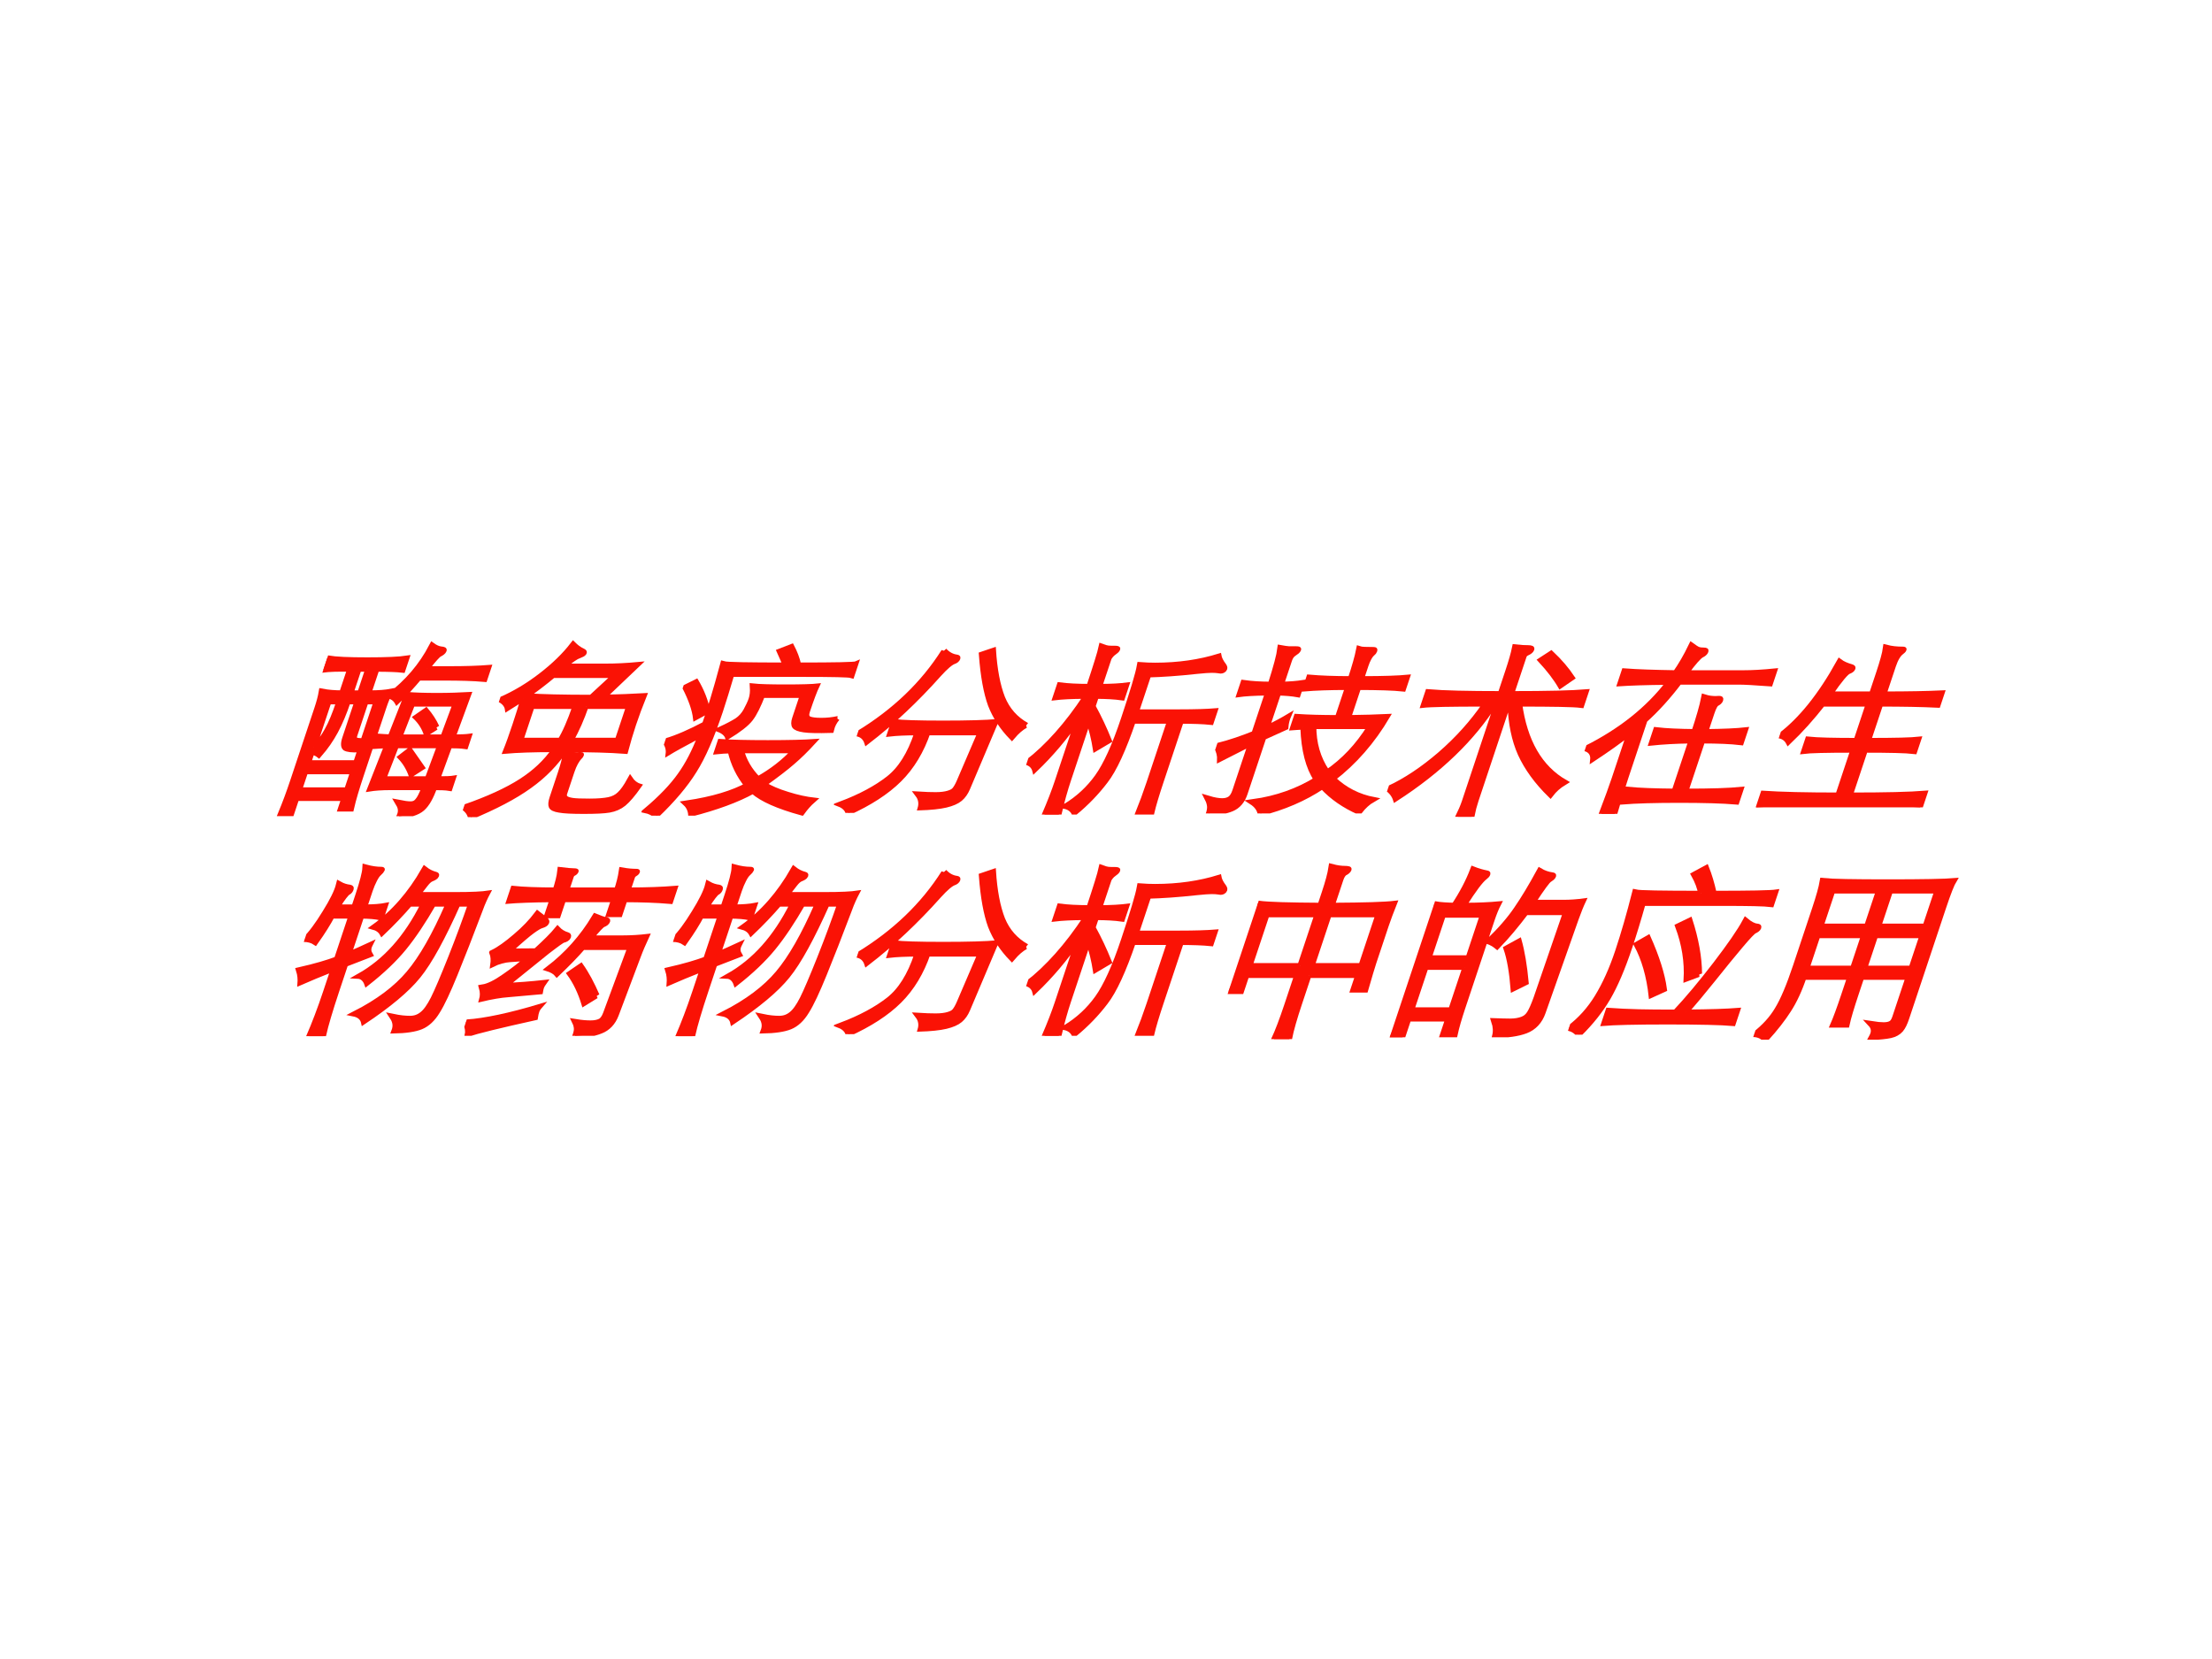<?xml version="1.0" encoding="UTF-8" standalone="no"?>
<!DOCTYPE svg PUBLIC "-//W3C//DTD SVG 1.1//EN" "http://www.w3.org/Graphics/SVG/1.1/DTD/svg11.dtd">
<svg xmlns="http://www.w3.org/2000/svg" xmlns:xlink="http://www.w3.org/1999/xlink" version="1.1" width="720pt" height="540pt" viewBox="0 0 720 540">
<g enable-background="new">
<g>
<g id="Layer-1" data-name="Artifact">
</g>
<g id="Layer-1" data-name="Span">
<clipPath id="cp0">
<path transform="matrix(1,0,0,-1,0,540)" d="M 0 0 L 720 0 L 720 540 L 0 540 Z " fill-rule="evenodd"/>
</clipPath>
<g clip-path="url(#cp0)">
<symbol id="font_1_35d9">
<path d="M .56 .799 L .679 .799 C .762 .799 .833 .801 .893 .806 L .893 .743 C .833 .748 .762 .75 .679 .75 L .536 .75 C .511 .701 .486 .658 .46 .621 C .443 .64 .423 .65 .402 .653 C .477 .729 .524 .82 .544 .926 C .563 .915 .58 .908 .596 .906 C .612 .905 .62 .901 .62 .895 C .62 .89 .615 .884 .605 .878 C .596 .873 .581 .846 .56 .799 M .142 .798 C .085 .799 .037 .798 0 .793 L 0 .857 C .044 .85 .116 .847 .217 .847 C .318 .847 .39 .85 .432 .857 L .432 .793 C .404 .796 .356 .798 .289 .798 L .289 .668 C .337 .668 .375 .671 .403 .677 C .398 .647 .396 .618 .396 .59 L .396 .221 C .396 .148 .398 .088 .403 .04 L .344 .04 L .344 .097 L .088 .097 L .088 .015 L .028 .015 C .033 .076 .035 .136 .035 .195 L .035 .59 C .035 .623 .033 .652 .029 .677 C .062 .671 .099 .668 .142 .668 L .142 .798 M .24 .798 L .192 .798 L .192 .668 L .24 .668 L .24 .798 M .088 .373 C .107 .398 .121 .43 .129 .468 C .138 .506 .142 .557 .142 .621 L .088 .621 L .088 .373 M .289 .621 L .289 .436 C .289 .425 .292 .417 .299 .413 C .306 .41 .321 .408 .344 .409 L .344 .621 L .289 .621 M .344 .361 C .306 .359 .279 .362 .263 .37 C .248 .379 .24 .398 .24 .427 L .24 .621 L .192 .621 C .192 .556 .187 .501 .178 .457 C .169 .413 .154 .371 .133 .332 C .122 .339 .107 .345 .088 .351 L .088 .289 L .344 .289 L .344 .361 M .088 .242 L .088 .142 L .344 .142 L .344 .242 L .088 .242 M .484 .429 L .498 .659 C .537 .656 .59 .654 .657 .654 C .724 .654 .783 .656 .833 .659 L .825 .429 C .861 .429 .89 .43 .911 .433 L .911 .379 C .889 .382 .86 .383 .823 .383 L .817 .202 C .856 .202 .884 .203 .901 .206 L .901 .152 C .882 .155 .854 .156 .816 .156 C .815 .099 .806 .061 .789 .04 C .772 .019 .734 .006 .675 0 C .676 .006 .676 .011 .676 .016 C .676 .035 .666 .054 .647 .074 C .674 .069 .695 .066 .712 .066 C .729 .066 .741 .073 .747 .087 C .754 .1 .758 .123 .759 .156 L .58 .156 C .534 .156 .496 .153 .467 .148 L .481 .383 C .454 .382 .432 .38 .416 .379 L .416 .433 C .432 .432 .455 .43 .484 .429 M .536 .429 L .77 .429 L .777 .609 L .546 .609 L .536 .429 M .718 .481 L .676 .447 C .654 .481 .625 .512 .588 .539 L .627 .574 C .662 .544 .693 .513 .718 .481 M .768 .383 L .534 .383 L .524 .202 L .761 .202 L .768 .383 M .712 .261 L .668 .225 C .642 .263 .611 .296 .576 .323 L .611 .359 C .64 .331 .674 .298 .712 .261 Z "/>
</symbol>
<symbol id="font_1_3603">
<path d="M .126 .643 C .105 .625 .083 .607 .06 .589 C .051 .608 .033 .625 .004 .638 C .068 .671 .126 .714 .179 .769 C .232 .824 .271 .88 .296 .937 C .316 .922 .337 .909 .36 .9 C .369 .896 .374 .892 .374 .888 C .374 .885 .367 .88 .353 .874 C .339 .869 .318 .85 .291 .818 L .507 .818 C .565 .818 .625 .821 .687 .827 L .56 .65 C .637 .651 .709 .654 .777 .658 C .773 .601 .771 .548 .771 .499 C .771 .45 .773 .403 .776 .358 C .696 .364 .586 .367 .447 .367 C .423 .292 .381 .225 .32 .168 C .26 .111 .172 .055 .057 0 C .044 .023 .025 .041 0 .054 C .114 .099 .201 .146 .261 .195 C .321 .244 .363 .301 .386 .367 C .278 .367 .191 .364 .125 .358 C .128 .4 .129 .448 .129 .503 C .129 .558 .128 .604 .126 .643 M .25 .769 C .211 .724 .174 .687 .141 .657 C .216 .652 .332 .649 .489 .649 L .579 .769 L .25 .769 M .401 .416 C .414 .462 .42 .524 .421 .601 L .188 .601 L .188 .416 L .401 .416 M .481 .601 C .48 .53 .474 .468 .461 .416 L .712 .416 L .712 .601 L .481 .601 M .912 .167 C .895 .121 .878 .089 .863 .072 C .848 .055 .826 .044 .799 .039 C .772 .034 .726 .032 .663 .032 C .6 .032 .554 .034 .527 .039 C .5 .043 .483 .05 .474 .061 C .466 .071 .462 .087 .462 .11 L .462 .243 C .462 .292 .459 .326 .454 .345 C .473 .34 .494 .337 .515 .337 L .534 .338 C .54 .338 .543 .337 .543 .334 C .543 .331 .542 .328 .539 .324 C .528 .307 .522 .28 .522 .243 L .522 .127 C .522 .116 .525 .108 .532 .103 C .539 .097 .552 .093 .571 .09 C .59 .087 .622 .086 .667 .086 C .712 .086 .745 .089 .768 .094 C .791 .099 .809 .11 .82 .126 C .832 .142 .842 .168 .85 .205 C .869 .186 .89 .173 .912 .167 Z "/>
</symbol>
<symbol id="font_1_4140">
<path d="M .518 .816 C .508 .83 .488 .856 .459 .893 L .513 .917 C .544 .881 .568 .847 .585 .816 C .782 .816 .886 .818 .895 .823 L .895 .761 C .88 .765 .793 .767 .634 .767 L .241 .767 C .244 .687 .246 .619 .246 .563 C .246 .423 .235 .315 .212 .239 C .19 .163 .149 .083 .09 0 C .07 .014 .047 .024 .021 .029 C .08 .098 .12 .163 .142 .222 C .165 .281 .178 .353 .182 .436 C .109 .389 .062 .357 .04 .34 C .035 .364 .021 .386 0 .405 C .055 .423 .116 .454 .184 .498 C .186 .573 .183 .682 .174 .823 C .193 .818 .308 .816 .518 .816 M .176 .565 L .125 .531 C .103 .58 .065 .635 .012 .698 L .059 .726 C .108 .673 .147 .619 .176 .565 M .894 .526 C .884 .507 .88 .486 .882 .463 C .816 .461 .768 .462 .738 .466 C .708 .47 .688 .477 .677 .487 C .667 .497 .662 .512 .662 .531 L .662 .653 L .446 .653 C .443 .593 .436 .549 .424 .522 C .412 .495 .382 .464 .334 .427 C .323 .444 .303 .458 .274 .468 C .309 .487 .335 .504 .351 .517 C .367 .531 .378 .55 .383 .573 C .388 .597 .391 .618 .391 .636 C .391 .655 .386 .677 .376 .702 C .405 .699 .464 .697 .552 .697 C .641 .697 .698 .699 .724 .702 C .72 .674 .718 .627 .718 .562 C .718 .542 .725 .529 .738 .524 C .751 .519 .774 .516 .805 .516 C .836 .516 .866 .519 .894 .526 M .571 .133 C .502 .086 .402 .044 .273 .008 C .263 .033 .247 .053 .226 .068 C .359 .089 .458 .122 .525 .167 C .462 .222 .412 .284 .373 .352 C .352 .352 .328 .35 .299 .347 L .299 .401 C .358 .397 .444 .395 .556 .395 C .668 .395 .752 .397 .808 .401 C .783 .358 .757 .32 .731 .289 C .706 .258 .667 .218 .614 .168 C .651 .149 .698 .131 .756 .115 C .815 .098 .867 .088 .912 .083 C .895 .062 .883 .039 .874 .016 C .735 .051 .634 .09 .571 .133 M .569 .199 C .632 .242 .681 .294 .716 .353 L .429 .353 C .464 .294 .511 .243 .569 .199 Z "/>
</symbol>
<symbol id="font_1_2cf7">
<path d="M .9 .474 C .88 .461 .862 .439 .847 .41 C .776 .464 .717 .524 .67 .589 C .624 .655 .577 .746 .53 .861 L .585 .882 C .628 .773 .674 .686 .721 .621 C .769 .556 .829 .507 .9 .474 M .319 .879 C .344 .859 .37 .847 .395 .844 C .404 .843 .408 .839 .408 .834 C .408 .829 .404 .824 .396 .821 C .379 .814 .359 .79 .336 .75 C .258 .61 .169 .488 .068 .384 C .051 .41 .029 .425 0 .43 C .16 .552 .266 .702 .319 .879 M .321 .435 C .265 .435 .216 .433 .175 .428 L .175 .494 C .216 .489 .304 .486 .441 .486 C .578 .486 .674 .489 .729 .494 L .696 .129 C .694 .106 .687 .088 .676 .075 C .665 .062 .644 .051 .613 .043 C .582 .035 .536 .03 .475 .028 C .474 .055 .462 .08 .439 .101 C .472 .099 .503 .098 .53 .098 C .558 .098 .58 .101 .595 .106 C .611 .111 .622 .118 .627 .128 C .632 .138 .636 .153 .638 .174 L .663 .435 L .38 .435 C .379 .331 .356 .246 .311 .179 C .266 .112 .194 .053 .095 0 C .083 .022 .062 .038 .033 .048 C .128 .089 .199 .136 .248 .188 C .297 .24 .321 .322 .321 .435 Z "/>
</symbol>
<symbol id="font_1_3e57">
<path d="M .257 .694 C .316 .694 .364 .697 .401 .702 L .401 .634 C .364 .639 .316 .642 .257 .642 L .257 .583 C .309 .524 .359 .462 .406 .398 L .349 .356 C .321 .413 .29 .467 .257 .516 L .257 .182 C .257 .131 .26 .071 .267 0 L .189 0 C .196 .071 .199 .131 .199 .182 L .199 .517 C .164 .417 .117 .325 .058 .242 C .045 .264 .025 .278 0 .284 C .083 .371 .15 .491 .199 .642 C .13 .642 .076 .639 .036 .634 L .036 .702 C .077 .697 .131 .694 .199 .694 C .199 .813 .197 .886 .194 .911 C .209 .906 .221 .903 .229 .902 C .238 .901 .249 .901 .264 .901 C .279 .901 .287 .899 .287 .894 C .287 .89 .284 .885 .277 .879 C .27 .873 .265 .866 .262 .859 C .259 .852 .257 .847 .257 .842 L .257 .694 M .502 .556 L .732 .556 C .815 .556 .88 .558 .927 .562 L .927 .501 C .886 .505 .831 .507 .762 .507 L .762 .176 C .762 .103 .764 .046 .768 .005 L .693 .005 C .697 .062 .699 .119 .699 .176 L .699 .507 L .502 .507 C .501 .35 .487 .24 .46 .179 C .434 .118 .398 .06 .351 .007 C .335 .028 .313 .041 .286 .046 C .342 .089 .382 .143 .407 .208 C .432 .273 .445 .378 .445 .524 C .445 .671 .442 .767 .435 .812 C .461 .81 .488 .809 .515 .809 C .641 .809 .752 .826 .847 .859 C .855 .843 .87 .825 .892 .805 C .899 .798 .903 .792 .903 .787 C .903 .782 .898 .779 .889 .779 C .886 .779 .881 .78 .874 .781 C .867 .782 .855 .783 .84 .783 C .825 .783 .798 .781 .76 .777 C .664 .766 .578 .76 .502 .758 L .502 .556 Z "/>
</symbol>
<symbol id="font_1_309d">
<path d="M .181 .654 C .114 .653 .063 .65 .03 .645 L .03 .709 C .075 .703 .125 .7 .181 .7 C .18 .799 .175 .865 .168 .898 C .185 .895 .201 .893 .214 .892 C .227 .892 .24 .892 .252 .892 C .265 .892 .271 .89 .271 .885 C .271 .88 .266 .874 .256 .866 C .246 .858 .241 .845 .241 .828 L .241 .7 C .284 .701 .32 .704 .35 .709 L .35 .645 C .32 .65 .284 .653 .241 .654 L .241 .466 C .277 .486 .309 .507 .337 .528 C .335 .507 .337 .486 .342 .465 C .317 .452 .283 .434 .241 .411 L .241 .104 C .241 .064 .227 .038 .2 .025 C .173 .012 .132 .004 .079 .001 C .079 .019 .076 .034 .071 .045 C .066 .056 .059 .068 .048 .081 C .081 .072 .107 .068 .126 .068 C .145 .068 .159 .073 .168 .082 C .177 .091 .181 .106 .181 .127 L .181 .377 C .116 .338 .07 .31 .043 .293 C .036 .318 .022 .342 0 .367 C .064 .385 .124 .408 .181 .435 L .181 .654 M .436 .469 C .413 .468 .395 .466 .38 .465 L .38 .525 C .441 .521 .516 .519 .605 .519 L .605 .684 C .512 .684 .436 .681 .377 .676 L .377 .738 C .436 .733 .512 .73 .605 .73 C .605 .801 .602 .855 .597 .892 C .607 .889 .633 .888 .674 .888 C .682 .888 .686 .885 .686 .879 C .686 .874 .684 .869 .68 .865 C .676 .861 .672 .853 .669 .84 C .666 .827 .665 .814 .665 .8 L .665 .73 C .78 .73 .862 .733 .911 .738 L .911 .676 C .862 .681 .78 .684 .665 .684 L .665 .519 C .744 .52 .813 .522 .874 .525 C .839 .388 .778 .275 .691 .186 C .772 .127 .858 .09 .947 .074 C .926 .059 .909 .037 .896 .008 C .805 .043 .723 .089 .651 .146 C .576 .081 .479 .032 .361 0 C .349 .025 .327 .046 .295 .063 C .418 .081 .52 .122 .603 .187 C .537 .253 .481 .347 .436 .469 M .491 .472 C .522 .377 .573 .295 .645 .224 C .716 .287 .766 .369 .796 .472 L .491 .472 Z "/>
</symbol>
<symbol id="font_1_3b56">
<path d="M .499 .667 C .686 .667 .82 .67 .9 .677 L .9 .605 C .859 .61 .746 .612 .559 .612 C .656 .405 .785 .263 .948 .185 C .923 .166 .906 .144 .895 .119 C .796 .192 .717 .267 .656 .344 C .596 .421 .548 .511 .511 .612 L .499 .612 L .499 .085 C .499 .057 .501 .029 .505 0 L .43 0 C .435 .032 .438 .06 .438 .085 L .438 .612 L .426 .612 C .369 .421 .248 .249 .062 .096 C .047 .119 .027 .138 0 .153 C .08 .197 .153 .26 .22 .341 C .287 .423 .338 .513 .373 .612 C .193 .612 .082 .61 .041 .605 L .041 .677 C .124 .67 .256 .667 .438 .667 L .438 .795 C .438 .847 .436 .889 .432 .92 C .459 .917 .482 .916 .5 .916 C .519 .916 .528 .912 .528 .904 C .528 .899 .523 .893 .513 .888 C .504 .883 .499 .876 .499 .867 L .499 .667 M .798 .751 L .752 .71 C .711 .755 .659 .802 .596 .852 L .637 .886 C .7 .841 .753 .796 .798 .751 Z "/>
</symbol>
<symbol id="font_1_42bb">
<path d="M .331 .714 C .215 .713 .128 .71 .07 .706 L .07 .774 C .137 .769 .23 .766 .35 .764 C .367 .81 .379 .86 .387 .913 C .406 .902 .42 .894 .429 .891 C .438 .888 .449 .887 .46 .887 C .472 .887 .478 .884 .478 .877 C .478 .871 .473 .865 .464 .86 C .451 .851 .433 .819 .411 .764 L .717 .764 C .762 .764 .819 .767 .886 .774 L .886 .706 C .803 .712 .747 .715 .717 .715 L .392 .715 C .358 .634 .318 .564 .272 .505 L .272 .193 C .272 .137 .274 .073 .277 0 L .205 0 C .209 .087 .211 .151 .211 .193 L .211 .435 C .175 .396 .125 .349 .061 .295 C .054 .327 .034 .347 0 .355 C .158 .45 .268 .569 .331 .714 M .622 .445 C .713 .446 .784 .449 .835 .455 L .835 .387 C .782 .393 .711 .396 .622 .396 L .622 .122 C .752 .122 .851 .125 .918 .132 L .918 .065 C .844 .071 .741 .074 .608 .074 C .475 .074 .373 .071 .301 .065 L .301 .132 C .363 .126 .449 .123 .559 .122 L .559 .396 C .482 .395 .412 .391 .348 .384 L .348 .455 C .401 .449 .471 .446 .559 .445 C .559 .526 .556 .589 .55 .633 C .561 .63 .572 .627 .582 .626 C .593 .625 .602 .624 .61 .624 L .631 .625 C .641 .625 .646 .621 .646 .613 C .646 .607 .642 .602 .634 .597 C .626 .592 .622 .574 .622 .543 L .622 .445 Z "/>
</symbol>
<symbol id="font_1_3a9b">
<path d="M .2 .614 L .424 .614 L .424 .732 C .424 .797 .421 .842 .416 .867 C .445 .86 .476 .857 .508 .857 C .515 .857 .519 .855 .519 .852 C .519 .849 .516 .845 .511 .84 C .498 .827 .491 .801 .491 .764 L .491 .614 C .616 .614 .721 .616 .804 .62 L .804 .555 C .721 .559 .616 .561 .491 .561 L .491 .362 C .629 .362 .719 .364 .761 .369 L .761 .304 C .717 .309 .627 .311 .491 .311 L .491 .066 C .675 .066 .809 .069 .892 .076 L .892 0 C .803 .007 .656 .01 .451 .01 C .246 .01 .097 .007 .004 0 L .004 .076 C .111 .069 .251 .066 .424 .066 L .424 .311 C .284 .311 .196 .309 .159 .304 L .159 .369 C .208 .364 .297 .362 .424 .362 L .424 .561 L .179 .561 C .144 .483 .105 .414 .062 .354 C .045 .374 .024 .386 0 .389 C .086 .475 .149 .609 .189 .79 C .209 .778 .233 .769 .26 .762 C .271 .759 .276 .755 .276 .75 C .276 .745 .271 .741 .262 .737 C .248 .731 .227 .69 .2 .614 Z "/>
</symbol>
<use xlink:href="#font_1_35d9" transform="matrix(60.024,0,20.006,-60.024,89.352,265.674)" fill="#fa1205"/>
<use xlink:href="#font_1_3603" transform="matrix(60.024,0,20.006,-60.024,149.876,265.974)" fill="#fa1205"/>
<use xlink:href="#font_1_4140" transform="matrix(60.024,0,20.006,-60.024,208.38,265.494)" fill="#fa1205"/>
<use xlink:href="#font_1_2cf7" transform="matrix(60.024,0,20.006,-60.024,270.505,264.593)" fill="#fa1205"/>
<use xlink:href="#font_1_3e57" transform="matrix(60.024,0,20.006,-60.024,328.608,265.134)" fill="#fa1205"/>
<use xlink:href="#font_1_309d" transform="matrix(60.024,0,20.006,-60.024,388.632,264.773)" fill="#fa1205"/>
<use xlink:href="#font_1_3b56" transform="matrix(60.024,0,20.006,-60.024,448.716,265.854)" fill="#fa1205"/>
<use xlink:href="#font_1_42bb" transform="matrix(60.024,0,20.006,-60.024,508.94,264.894)" fill="#fa1205"/>
<use xlink:href="#font_1_3a9b" transform="matrix(60.024,0,20.006,-60.024,571.465,262.793)" fill="#fa1205"/>
<use xlink:href="#font_1_35d9" stroke-width=".029" stroke-linecap="butt" stroke-miterlimit="10" stroke-linejoin="miter" transform="matrix(60.024,0,20.006,-60.024,89.352,265.674)" fill="none" stroke="#fa1205"/>
<use xlink:href="#font_1_3603" stroke-width=".029" stroke-linecap="butt" stroke-miterlimit="10" stroke-linejoin="miter" transform="matrix(60.024,0,20.006,-60.024,149.876,265.974)" fill="none" stroke="#fa1205"/>
<use xlink:href="#font_1_4140" stroke-width=".029" stroke-linecap="butt" stroke-miterlimit="10" stroke-linejoin="miter" transform="matrix(60.024,0,20.006,-60.024,208.38,265.494)" fill="none" stroke="#fa1205"/>
<use xlink:href="#font_1_2cf7" stroke-width=".029" stroke-linecap="butt" stroke-miterlimit="10" stroke-linejoin="miter" transform="matrix(60.024,0,20.006,-60.024,270.505,264.593)" fill="none" stroke="#fa1205"/>
<use xlink:href="#font_1_3e57" stroke-width=".029" stroke-linecap="butt" stroke-miterlimit="10" stroke-linejoin="miter" transform="matrix(60.024,0,20.006,-60.024,328.608,265.134)" fill="none" stroke="#fa1205"/>
<use xlink:href="#font_1_309d" stroke-width=".029" stroke-linecap="butt" stroke-miterlimit="10" stroke-linejoin="miter" transform="matrix(60.024,0,20.006,-60.024,388.632,264.773)" fill="none" stroke="#fa1205"/>
<use xlink:href="#font_1_3b56" stroke-width=".029" stroke-linecap="butt" stroke-miterlimit="10" stroke-linejoin="miter" transform="matrix(60.024,0,20.006,-60.024,448.716,265.854)" fill="none" stroke="#fa1205"/>
<use xlink:href="#font_1_42bb" stroke-width=".029" stroke-linecap="butt" stroke-miterlimit="10" stroke-linejoin="miter" transform="matrix(60.024,0,20.006,-60.024,508.94,264.894)" fill="none" stroke="#fa1205"/>
<use xlink:href="#font_1_3a9b" stroke-width=".029" stroke-linecap="butt" stroke-miterlimit="10" stroke-linejoin="miter" transform="matrix(60.024,0,20.006,-60.024,571.465,262.793)" fill="none" stroke="#fa1205"/>
</g>
</g>
<g id="Layer-1" data-name="Span">
<clipPath id="cp2">
<path transform="matrix(1,0,0,-1,0,540)" d="M 0 0 L 720 0 L 720 540 L 0 540 Z " fill-rule="evenodd"/>
</clipPath>
<g clip-path="url(#cp2)">
<symbol id="font_1_3e50">
<path d="M .108 .652 C .1 .61 .086 .562 .066 .509 C .046 .52 .024 .525 0 .526 C .023 .559 .043 .608 .061 .673 C .08 .738 .088 .789 .085 .825 C .106 .815 .127 .809 .146 .807 C .156 .805 .161 .801 .161 .794 C .161 .787 .159 .782 .154 .779 C .149 .776 .144 .768 .138 .754 C .132 .741 .126 .723 .12 .7 L .209 .7 L .209 .766 C .209 .841 .205 .891 .198 .916 C .231 .908 .259 .904 .284 .904 C .291 .904 .295 .902 .295 .899 C .295 .896 .292 .89 .286 .882 C .28 .875 .275 .862 .272 .844 C .269 .827 .267 .808 .267 .787 L .267 .7 C .311 .7 .348 .703 .377 .709 L .377 .643 C .348 .649 .311 .652 .267 .652 L .267 .446 C .293 .459 .326 .476 .366 .498 C .365 .492 .364 .486 .364 .481 C .364 .466 .37 .453 .382 .44 C .348 .425 .31 .408 .267 .389 L .267 .243 C .267 .137 .27 .056 .276 0 L .198 0 C .205 .071 .209 .152 .209 .243 L .209 .363 C .151 .337 .1 .312 .055 .289 C .049 .313 .039 .337 .024 .36 C .101 .379 .163 .399 .209 .419 L .209 .652 L .108 .652 M .636 .717 C .612 .618 .585 .538 .555 .476 C .525 .414 .48 .351 .419 .286 C .402 .311 .382 .325 .359 .326 C .476 .407 .549 .537 .579 .717 L .509 .717 C .479 .66 .446 .608 .411 .559 C .396 .576 .376 .587 .351 .593 C .433 .67 .49 .775 .521 .906 C .545 .891 .567 .882 .588 .877 C .596 .875 .6 .872 .6 .867 C .6 .863 .594 .858 .583 .853 C .572 .848 .564 .837 .557 .821 L .533 .767 L .734 .767 C .821 .767 .879 .77 .909 .775 C .904 .75 .9 .719 .899 .682 C .893 .545 .886 .428 .879 .333 C .872 .238 .863 .171 .851 .131 C .84 .09 .82 .064 .793 .051 C .766 .038 .718 .03 .65 .029 C .651 .046 .648 .059 .643 .07 C .638 .081 .63 .093 .617 .106 C .653 .099 .684 .096 .71 .096 C .736 .096 .756 .104 .771 .121 C .786 .137 .797 .166 .804 .207 C .811 .248 .818 .323 .825 .431 C .832 .54 .835 .635 .836 .717 L .768 .717 C .747 .53 .719 .399 .683 .324 C .648 .25 .577 .168 .471 .077 C .458 .101 .436 .116 .403 .122 C .509 .187 .583 .261 .625 .344 C .668 .428 .697 .552 .714 .717 L .636 .717 Z "/>
</symbol>
<symbol id="font_1_410a">
<path d="M .308 .79 L .579 .79 C .579 .83 .576 .866 .57 .898 C .6 .893 .626 .891 .648 .891 C .655 .891 .658 .889 .658 .886 C .658 .883 .655 .879 .649 .875 C .644 .872 .641 .866 .641 .857 L .641 .79 C .735 .79 .819 .793 .892 .799 L .892 .73 C .819 .736 .735 .739 .641 .739 L .641 .658 L .58 .658 L .58 .739 L .308 .739 L .308 .652 L .246 .652 L .246 .739 C .143 .738 .063 .735 .006 .73 L .006 .799 C .066 .793 .146 .79 .246 .79 C .246 .832 .243 .869 .236 .9 C .27 .896 .293 .894 .306 .894 C .319 .894 .325 .892 .325 .889 C .325 .886 .322 .882 .316 .879 C .311 .876 .308 .869 .308 .859 L .308 .79 M .247 .46 C .286 .511 .312 .55 .326 .579 C .345 .564 .366 .553 .389 .547 C .398 .544 .402 .54 .402 .533 C .402 .527 .396 .522 .385 .519 C .38 .518 .373 .512 .362 .502 C .352 .493 .337 .477 .316 .456 L .149 .272 C .206 .275 .275 .28 .354 .289 C .349 .276 .347 .266 .347 .259 C .347 .252 .348 .246 .349 .239 L .186 .224 C .143 .221 .096 .212 .045 .199 C .044 .221 .036 .243 .023 .264 C .053 .269 .087 .289 .124 .323 C .162 .357 .193 .389 .216 .42 L .131 .414 C .1 .412 .07 .403 .043 .387 C .038 .414 .029 .436 .017 .453 C .046 .47 .078 .5 .112 .541 C .147 .582 .172 .623 .189 .663 C .223 .642 .243 .63 .249 .625 C .255 .62 .258 .616 .258 .611 C .258 .606 .252 .602 .241 .598 C .23 .595 .216 .584 .198 .567 C .18 .55 .15 .514 .108 .459 L .247 .46 M .527 .53 L .692 .53 C .741 .53 .785 .533 .826 .538 C .821 .498 .817 .462 .816 .431 L .802 .11 C .8 .068 .783 .04 .751 .026 C .719 .011 .674 .003 .616 0 C .617 .019 .615 .034 .611 .044 C .607 .054 .601 .065 .592 .076 C .624 .071 .651 .069 .673 .069 C .696 .069 .713 .073 .724 .08 C .735 .087 .741 .102 .742 .124 L .755 .48 L .502 .48 C .478 .435 .447 .387 .41 .335 C .395 .348 .374 .358 .349 .365 C .424 .442 .477 .536 .507 .648 C .537 .637 .558 .631 .569 .629 C .58 .628 .586 .624 .586 .618 C .586 .612 .581 .607 .572 .603 C .563 .599 .548 .575 .527 .53 M .662 .216 L .609 .175 C .567 .241 .522 .296 .475 .34 L .519 .379 C .568 .332 .615 .277 .662 .216 M .374 .16 C .368 .149 .365 .139 .365 .13 C .365 .12 .366 .109 .368 .098 C .196 .057 .084 .027 .031 .008 C .029 .027 .019 .049 0 .074 C .097 .081 .222 .109 .374 .16 Z "/>
</symbol>
<symbol id="font_1_4431">
<path d="M .407 .346 L .407 .188 C .407 .109 .41 .046 .416 0 L .332 0 C .338 .046 .341 .109 .341 .188 L .341 .346 L .07 .346 L .07 .259 L 0 .259 C .005 .309 .007 .354 .007 .393 L .007 .633 C .007 .671 .005 .705 0 .736 C .055 .729 .168 .726 .341 .725 L .341 .797 C .341 .856 .338 .902 .332 .935 C .361 .928 .385 .925 .404 .925 C .423 .925 .433 .922 .433 .916 C .433 .911 .428 .905 .419 .9 C .411 .893 .407 .88 .407 .861 L .407 .725 C .576 .726 .687 .729 .741 .736 C .738 .689 .736 .648 .736 .613 L .736 .41 C .736 .383 .738 .335 .741 .267 L .672 .267 L .672 .346 L .407 .346 M .341 .398 L .341 .675 L .07 .675 L .07 .398 L .341 .398 M .407 .675 L .407 .398 L .672 .398 L .672 .675 L .407 .675 Z "/>
</symbol>
<symbol id="font_1_2b65">
<path d="M .109 .715 C .132 .784 .144 .85 .147 .911 C .173 .902 .199 .895 .226 .89 C .233 .889 .237 .886 .237 .881 C .237 .877 .234 .872 .229 .867 C .211 .849 .19 .798 .165 .715 C .238 .715 .299 .718 .35 .723 C .345 .697 .343 .667 .343 .632 L .343 .154 C .343 .1 .345 .051 .35 .008 L .282 .008 L .282 .1 L .07 .1 L .07 0 L 0 0 C .005 .051 .008 .099 .008 .146 L .008 .632 C .008 .663 .006 .693 .001 .723 C .03 .718 .066 .716 .109 .715 M .07 .43 L .282 .43 L .282 .663 L .07 .663 L .07 .43 M .282 .38 L .07 .38 L .07 .148 L .282 .148 L .282 .38 M .516 .677 C .486 .606 .455 .544 .422 .492 C .402 .505 .381 .515 .36 .521 C .404 .584 .436 .643 .455 .699 C .475 .755 .493 .823 .51 .903 C .536 .89 .56 .883 .583 .88 C .592 .879 .597 .876 .597 .871 C .597 .866 .592 .86 .583 .853 C .574 .846 .558 .806 .534 .731 L .693 .731 C .732 .731 .769 .734 .804 .739 C .8 .71 .798 .677 .797 .64 L .787 .13 C .786 .083 .767 .051 .73 .035 C .693 .019 .638 .011 .567 .011 C .565 .036 .555 .062 .537 .089 C .566 .088 .594 .087 .62 .087 C .646 .087 .667 .091 .683 .098 C .699 .105 .709 .117 .714 .134 C .719 .151 .722 .179 .723 .218 L .728 .677 L .516 .677 M .64 .295 L .584 .262 C .545 .357 .507 .432 .471 .485 L .526 .522 C .564 .46 .602 .384 .64 .295 Z "/>
</symbol>
<symbol id="font_1_41c7">
<path d="M .474 .766 C .457 .8 .432 .835 .4 .871 L .453 .906 C .486 .861 .515 .815 .542 .766 C .733 .766 .845 .768 .876 .773 L .876 .707 C .843 .711 .756 .713 .615 .713 L .177 .713 C .182 .617 .184 .537 .184 .474 C .184 .355 .175 .262 .158 .195 C .141 .128 .111 .063 .068 0 C .051 .018 .028 .03 0 .037 C .046 .083 .078 .14 .097 .208 C .116 .276 .126 .359 .126 .456 C .126 .553 .121 .659 .112 .773 C .135 .768 .255 .766 .474 .766 M .61 .327 L .549 .301 C .522 .4 .474 .496 .407 .591 L .459 .621 C .53 .513 .58 .415 .61 .327 M .606 .122 C .731 .123 .824 .126 .883 .131 L .883 .062 C .822 .067 .704 .07 .529 .07 C .354 .07 .238 .067 .181 .062 L .181 .131 C .278 .124 .4 .121 .546 .122 C .591 .196 .635 .284 .679 .385 C .723 .487 .751 .565 .762 .619 C .791 .6 .815 .589 .832 .588 C .843 .587 .848 .583 .848 .577 C .848 .572 .843 .567 .834 .562 C .825 .557 .809 .531 .784 .482 C .759 .434 .73 .373 .695 .298 C .66 .224 .631 .165 .606 .122 M .447 .244 L .389 .213 C .341 .322 .283 .415 .216 .492 L .264 .526 C .349 .417 .41 .323 .447 .244 Z "/>
</symbol>
<symbol id="font_1_41e4">
<path d="M .415 .339 L .167 .339 C .167 .266 .159 .206 .144 .158 C .129 .109 .106 .057 .073 0 C .053 .018 .029 .028 0 .029 C .04 .071 .067 .117 .08 .168 C .094 .218 .101 .297 .101 .404 L .101 .713 C .101 .782 .098 .831 .093 .862 C .142 .857 .259 .855 .445 .855 C .632 .855 .752 .857 .807 .862 C .801 .841 .798 .791 .798 .713 L .798 .114 C .798 .085 .795 .064 .788 .051 C .781 .038 .767 .028 .746 .023 C .725 .018 .689 .014 .64 .012 C .642 .021 .643 .028 .643 .035 C .643 .054 .634 .071 .615 .086 C .642 .082 .664 .08 .681 .08 C .698 .08 .711 .083 .719 .089 C .728 .095 .732 .107 .732 .125 L .732 .339 L .48 .339 L .48 .247 C .48 .171 .482 .115 .486 .08 L .409 .08 C .413 .116 .415 .172 .415 .247 L .415 .339 M .415 .615 L .415 .807 L .167 .807 L .167 .615 L .415 .615 M .48 .807 L .48 .615 L .732 .615 L .732 .807 L .48 .807 M .48 .387 L .732 .387 L .732 .565 L .48 .565 L .48 .387 M .167 .387 L .415 .387 L .415 .565 L .167 .565 L .167 .387 Z "/>
</symbol>
<use xlink:href="#font_1_3e50" transform="matrix(60.024,0,20.006,-60.024,88.652,337.274)" fill="#fa1205"/>
<use xlink:href="#font_1_410a" transform="matrix(60.024,0,20.006,-60.024,150.156,337.154)" fill="#fa1205"/>
<use xlink:href="#font_1_3e50" transform="matrix(60.024,0,20.006,-60.024,208.82,337.274)" fill="#fa1205"/>
<use xlink:href="#font_1_2cf7" transform="matrix(60.024,0,20.006,-60.024,270.505,336.613)" fill="#fa1205"/>
<use xlink:href="#font_1_3e57" transform="matrix(60.024,0,20.006,-60.024,328.608,337.154)" fill="#fa1205"/>
<use xlink:href="#font_1_4431" transform="matrix(60.024,0,20.006,-60.024,394.694,338.234)" fill="#fa1205"/>
<use xlink:href="#font_1_2b65" transform="matrix(60.024,0,20.006,-60.024,452.337,337.634)" fill="#fa1205"/>
<use xlink:href="#font_1_41c7" transform="matrix(60.024,0,20.006,-60.024,509.94,336.793)" fill="#fa1205"/>
<use xlink:href="#font_1_41e4" transform="matrix(60.024,0,20.006,-60.024,570.384,338.414)" fill="#fa1205"/>
<use xlink:href="#font_1_3e50" stroke-width=".029" stroke-linecap="butt" stroke-miterlimit="10" stroke-linejoin="miter" transform="matrix(60.024,0,20.006,-60.024,88.652,337.274)" fill="none" stroke="#fa1205"/>
<use xlink:href="#font_1_410a" stroke-width=".029" stroke-linecap="butt" stroke-miterlimit="10" stroke-linejoin="miter" transform="matrix(60.024,0,20.006,-60.024,150.156,337.154)" fill="none" stroke="#fa1205"/>
<use xlink:href="#font_1_3e50" stroke-width=".029" stroke-linecap="butt" stroke-miterlimit="10" stroke-linejoin="miter" transform="matrix(60.024,0,20.006,-60.024,208.82,337.274)" fill="none" stroke="#fa1205"/>
<use xlink:href="#font_1_2cf7" stroke-width=".029" stroke-linecap="butt" stroke-miterlimit="10" stroke-linejoin="miter" transform="matrix(60.024,0,20.006,-60.024,270.505,336.613)" fill="none" stroke="#fa1205"/>
<use xlink:href="#font_1_3e57" stroke-width=".029" stroke-linecap="butt" stroke-miterlimit="10" stroke-linejoin="miter" transform="matrix(60.024,0,20.006,-60.024,328.608,337.154)" fill="none" stroke="#fa1205"/>
<use xlink:href="#font_1_4431" stroke-width=".029" stroke-linecap="butt" stroke-miterlimit="10" stroke-linejoin="miter" transform="matrix(60.024,0,20.006,-60.024,394.694,338.234)" fill="none" stroke="#fa1205"/>
<use xlink:href="#font_1_2b65" stroke-width=".029" stroke-linecap="butt" stroke-miterlimit="10" stroke-linejoin="miter" transform="matrix(60.024,0,20.006,-60.024,452.337,337.634)" fill="none" stroke="#fa1205"/>
<use xlink:href="#font_1_41c7" stroke-width=".029" stroke-linecap="butt" stroke-miterlimit="10" stroke-linejoin="miter" transform="matrix(60.024,0,20.006,-60.024,509.94,336.793)" fill="none" stroke="#fa1205"/>
<use xlink:href="#font_1_41e4" stroke-width=".029" stroke-linecap="butt" stroke-miterlimit="10" stroke-linejoin="miter" transform="matrix(60.024,0,20.006,-60.024,570.384,338.414)" fill="none" stroke="#fa1205"/>
</g>
</g>
</g>
</g>
</svg>
